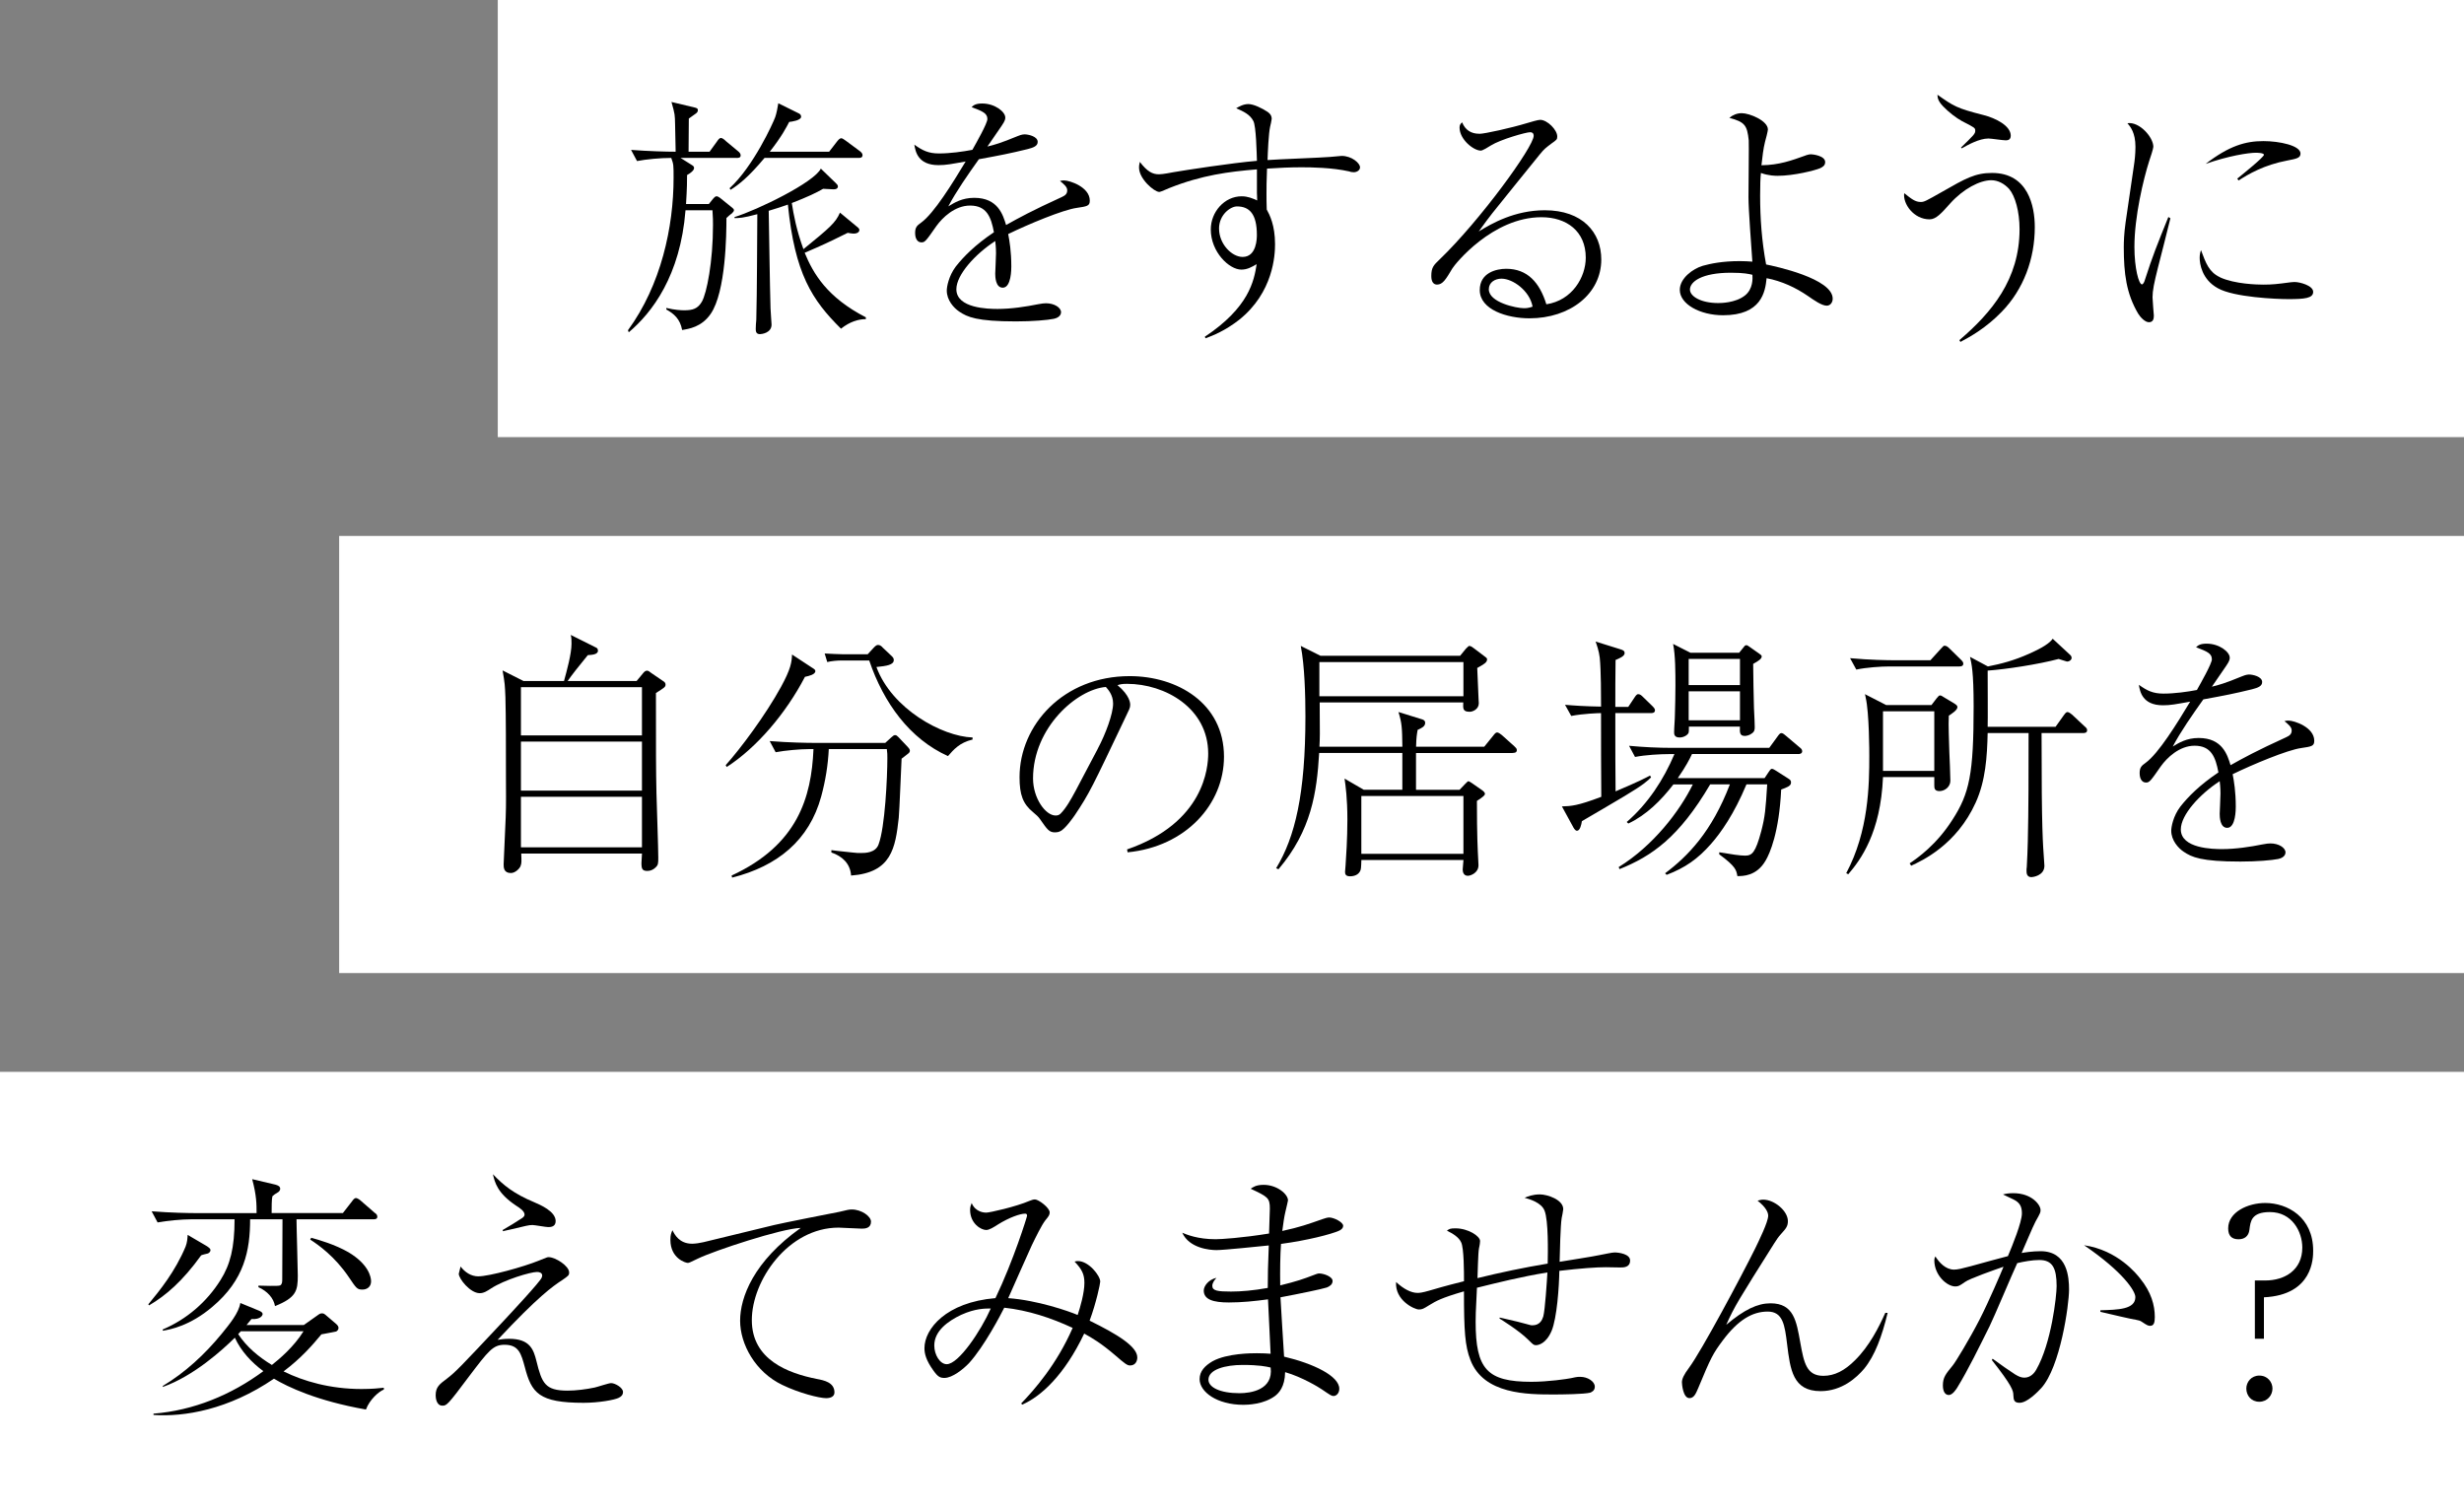 <?xml version="1.0" encoding="UTF-8"?>
<svg id="_レイヤー_2" data-name="レイヤー 2" xmlns="http://www.w3.org/2000/svg" viewBox="0 0 789.19 483.29">
  <rect x="0" y="0" width="789.19" height="483.29" fill="#808080" stroke="none"/>
  <defs>
    <style>
      .cls-1 {
        fill: #fff;
      }
    </style>
  </defs>
  <g id="_レイヤー_1-2" data-name="レイヤー 1">
    <g>
      <rect class="cls-1" x="159.43" width="629.77" height="140"/>
      <rect class="cls-1" x="108.63" y="171.65" width="680.56" height="140"/>
      <rect class="cls-1" y="343.29" width="789.19" height="140"/>
      <g>
        <path d="m235.99,50.58h-18.01l3.82,2.41c.33.25.5.42.5.83,0,.83-1.33,1.74-2.24,2.24,0,1.74,0,3.98-.33,9.29h7.3l1.33-1.66c.33-.33.66-.83,1.16-.83.33,0,.83.33,1.08.5l3.9,3.15c.33.25.58.5.58.83s-.33.66-.75,1.08c-.33.17-1.41,1.16-1.66,1.41,0,5.06-.17,23.65-5.06,30.71-2.9,4.23-7.05,4.81-9.13,5.15-.66-3.57-2.66-5.23-5.06-6.56v-.5c2.74.66,4.73.75,5.73.75,2.74,0,4.32-.5,5.64-2.74,1.58-2.74,3.57-12.86,3.57-24.57,0-1,0-2.57-.17-4.73h-8.63c-1.66,21-10.71,32.78-18.18,39.09l-.25-.66c10.62-14.52,14.61-33.11,14.61-48.8,0-4.15,0-4.32-.75-6.39-3.49,0-7.97.42-10.96,1l-1.91-3.57c5.56.42,11.29.58,14.27.58v-.66l-.17-8.22c-.08-2.91,0-2.99-1.16-7.05l7.3,1.74c.66.17,1.16.25,1.16.91,0,.42-.25.75-.58,1-.33.25-1.99,1.41-2.32,1.66,0,1-.08,10.29-.08,10.62h6.72l2.41-3.32c.33-.5.75-1.08,1.24-1.08s1.16.58,1.58,1l3.9,3.24c.42.33.83.75.83,1.33,0,.75-.66.83-1.25.83Zm39.01,0h-30.13c-5.06,6.06-8.22,8.55-10.87,10.21l-.33-.5c7.64-6.97,13.94-20.91,14.61-22.74.41-1.08.83-3.32,1-4.48l6.56,3.24c.33.17.75.42.75,1.08,0,1.16-2.99,1.58-3.82,1.66-.91,1.74-2.32,4.56-6.22,9.54h19.01l2.57-3.32c.42-.5.83-1,1.33-1,.33,0,.91.42,1.49.83l4.48,3.32c.42.33.83.75.83,1.25,0,.83-.66.91-1.24.91Zm-5.64,54.69c-9.3-9.21-14.77-17.59-17.01-39.75-2.16.75-3.07,1.08-6.14,1.99.17,8.71.33,22.57.58,31.21,0,.83.33,4.65.33,5.23,0,2.74-3.24,3.07-3.73,3.07-1.33,0-1.33-1.08-1.33-1.74,0-.42.08-2.41.17-2.82.25-9.38.25-24.48.33-33.86-4.65,1.25-5.89,1.25-7.3,1.25v-.33c7.3-2.24,25.56-11.12,27.64-15.52l4.81,4.65c.42.42.66.66.66,1.08,0,.25-.08.91-1.41.91-.5,0-2.82-.17-3.32-.17-2.16,1.25-4.9,2.57-10.04,4.56.58,3.73,1.49,8.63,3.73,14.77,8.55-6.97,10.29-8.46,11.7-11.7l5.31,4.4c.33.25.91.66.91,1.16,0,.33-.25,1.16-1.91,1.16-.5,0-1.33-.17-1.83-.25-6.89,3.4-7.64,3.74-13.78,6.39,2.74,6.64,7.14,14.27,19.59,20.67v.58c-2.41,0-5.15.83-7.97,3.07Z"/>
        <path d="m316.25,38.13c0-1.83-1.49-2.49-5.06-3.82.66-.66,1.41-1.16,3.4-1.16,4.07,0,7.39,2.66,7.39,4.48,0,.42,0,1-1.16,2.66-.66,1-3.9,5.73-4.56,6.64,2.07-.5,4.23-1.08,9.63-3.32.33-.17,1.49-.58,2.24-.58,1.25,0,4.23.66,4.23,2.41,0,1.33-1.33,1.83-3.24,2.32-5.73,1.41-8.8,1.99-15.6,3.24-3.49,4.9-7.3,10.37-9.79,15.1,1.91-1.16,4.4-2.74,8.3-2.74,7.64,0,9.21,5.48,10.21,8.71,3.98-2.24,8.38-4.65,17.84-8.96,1.08-.5,1.74-1,1.74-2.16,0-1.08-1-1.91-2.32-2.99.66-.17.91-.17,1.33-.17,1.74,0,8.22,2.08,8.22,6.47,0,1.74-.91,1.83-4.15,2.32-4.4.58-15.69,5.31-21.99,8.38.42,2.16,1,5.56,1,10.37,0,.83,0,6.81-2.74,6.81-2.32,0-2.41-3.49-2.41-4.48,0-.33.25-5.48.25-6.56,0-.25,0-1.99-.25-3.9-6.39,4.15-12.45,10.79-12.45,15.44,0,6.14,10.29,6.31,13.2,6.31,4.4,0,9.21-.75,12.86-1.49,1.41-.25,1.91-.33,2.66-.33,2.57,0,4.81,1.33,4.81,2.9,0,.5-.33,1.66-2.32,2.08-2.07.42-6.81.83-12.12.83-12.61,0-15.6-1.41-18.18-3.15-1.74-1.16-3.98-3.65-3.98-6.72,0-1.16.58-4.65,2.9-7.72,2.49-3.15,6.14-6.89,12.2-10.96-.91-4.9-2.32-8.55-7.64-8.55-4.9,0-8.88,3.9-10.79,6.56-3.24,4.65-3.65,5.23-4.73,5.23-1.99,0-2.08-2.41-2.08-2.99,0-1.91.66-2.41,1.91-3.32,4.15-2.99,10.12-12.7,14.27-19.59-4.73.83-6.22,1.16-8.71,1.16-6.64,0-7.39-4.48-7.72-6.56,2.66,1.91,4.56,2.82,7.88,2.82,3.57,0,7.72-.58,10.71-1.16,1.16-2.07,4.81-8.46,4.81-9.88Z"/>
        <path d="m385.89,107.85c14.11-9.38,15.77-17.84,16.6-23.24-1.58.91-2.99,1.74-4.9,1.74-3.9,0-9.79-5.64-9.79-12.86,0-5.64,4.4-10.62,9.88-10.62,1.99,0,3.49.66,4.98,1.33,0-1.33-.08-1.83-.08-2.41v-7.55c-9.05.75-17.59,1.83-28.05,5.98-.5.17-2.74,1.25-3.24,1.25-1.58,0-6.47-4.15-6.47-7.8,0-.42,0-.83.25-1.83,2.41,3.15,4.07,3.98,6.14,3.98,1.25,0,4.15-.58,4.56-.66,3.82-.66,18.84-2.99,26.81-3.65-.08-2.32-.25-11.2-1.16-12.78-1.08-2.08-3.07-2.99-5.48-4.07.91-.5,2.24-1.33,3.9-1.33s4.4,1.33,6.14,2.49c1.16.83,1.33,1.58,1.33,2.24,0,.33-.42,2.24-.5,2.49-.5,2.24-.75,8.22-.83,10.71,3.15-.25,17.18-.75,20-1,.58-.08,3.49-.33,3.73-.33,3.24,0,5.89,2.32,5.89,3.65,0,1-1.08,1.58-1.99,1.58-.42,0-1.08-.08-1.41-.25-5.56-1.25-12.2-1.33-15.35-1.33-3.65,0-7.39.17-11.04.42-.17,3.65-.17,6.64-.17,8.05,0,1.66,0,2.9.08,5.06.91,1.66,2.66,4.98,2.66,11.12,0,3.4-.5,15.44-11.54,24.23-4.48,3.49-8.3,4.98-10.71,5.89l-.25-.5Zm4.56-34.61c0,4.9,4.07,9.05,7.55,9.05,4.56,0,4.56-6.14,4.56-7.05,0-6.64-2.32-9.13-6.39-9.13-1.99,0-5.73,2.57-5.73,7.14Z"/>
        <path d="m473.78,42.86c1.74,0,10.29-1.91,15.19-3.4,1.41-.42,3.65-1.08,4.32-1.08,2.32,0,5.48,3.24,5.48,5.31,0,1-.17,1.08-1.91,2.32-1.74,1.33-2.24,1.66-3.65,3.4-2.41,2.99-13.11,16.18-15.27,18.92-1.08,1.41-2.32,2.99-4.32,5.81,4.15-2.57,11.54-6.8,21.16-6.8,12.03,0,18.09,7.05,18.09,15.77,0,11.04-10.04,18.84-22.99,18.84-7.14,0-15.93-2.74-15.93-9.05,0-5.56,5.31-6.81,8.47-6.81,6.81,0,10.71,4.4,12.86,11.37,8.3-1.25,12.62-8.71,12.62-14.94,0-8.47-6.14-12.95-14.19-12.95-15.69,0-27.72,15.02-28.55,16.43-2.08,3.49-3.07,5.15-4.9,5.15-1.08,0-1.83-.83-1.83-2.74,0-2.74.75-3.49,2.66-5.31,12.95-12.45,30.13-36.1,30.13-39.59,0-1.08-.75-1.16-1.16-1.16-1.33,0-9.46,2.32-12.53,4.23-.91.58-2.66,1.66-3.24,1.66-2.32,0-6.81-3.57-6.81-7.39,0-.83.33-1.25.83-1.66,1,2.49,2.9,3.65,5.48,3.65Zm7.14,46.39c-2.07,0-4.07,1.16-4.07,3.4,0,4.23,8.88,6.06,11.2,6.06.58,0,1.49,0,2.82-.5-.91-5.06-6.31-8.96-9.96-8.96Z"/>
        <path d="m578.36,49.75c.66-.17,1-.33,1.74-.33.42,0,4.48.42,4.48,2.49,0,1.16-.83,1.58-1.66,1.99-1.58.66-8.3,2.41-13.61,2.41-.5,0-2.82,0-5.31-.91-.17,1.58-.25,3.65-.25,7.22,0,7.3.5,14.44,1.91,22.08,2.82.58,21.33,4.48,21.33,10.96,0,1.08-.66,2.24-1.91,2.24-1.58,0-4.07-1.74-5.98-3.07-3.98-2.74-8.46-4.81-13.28-5.73-.42,4.4-1.66,11.87-13.94,11.87-7.39,0-13.86-3.57-13.86-8.13,0-3.73,4.23-6.81,7.39-7.72,2.41-.66,6.14-1.49,11.87-1.49,1.58,0,2.57.08,3.98.17-.33-4.9-1.24-16.52-1.24-20.67,0-2.9.17-17.26.08-18.17-.5-4.81-1.24-5.89-6.22-7.22,1.08-.91,2.49-1.49,3.98-1.49,2.49,0,8.38,2.41,8.38,5.23,0,.5-.75,3.4-.91,3.9-.58,2.32-.83,4.65-1.16,7.55,5.73-.08,9.54-1.49,14.19-3.15Zm-23.98,37.6c-9.38,0-13.11,2.9-13.11,5.39,0,2.16,3.49,4.32,9.05,4.32.75,0,5.48,0,8.55-2.41,2.66-2.08,2.49-5.56,2.41-6.64-1.08-.25-2.57-.66-6.89-.66Z"/>
        <path d="m627.59,108.92c10.29-8.8,19.25-19.42,19.25-35.52,0-5.64-1.41-10.62-3.32-12.86-1.49-1.66-3.57-2.82-5.73-2.82-3.65,0-8.96,2.74-13.2,7.47-2.74,3.07-4.48,5.06-6.56,5.06-5.15,0-8.63-5.06-8.13-8.38,2.32,1.83,3.49,2.82,5.31,2.82,1.08,0,1.66-.33,6.8-3.24,7.55-4.32,10.62-6.06,16.02-6.06,11.54,0,13.69,10.62,13.69,17.35,0,10.12-3.57,19.92-10.62,27.14-4.98,5.15-10.04,7.97-13.2,9.63l-.33-.58Zm.5-61.66c4.07-3.98,4.56-4.4,4.56-5.39,0-.91-.17-1-4.23-3.07-1.83-1-4.23-2.82-6.06-4.73-1.74-1.83-1.74-2.74-1.83-3.73,5.31,3.73,6.22,4.32,14.61,6.47,4.07,1,8.88,3.49,8.88,6.64,0,1.49-1.16,1.49-1.66,1.49-.91,0-4.65-.58-5.48-.58-2.99,0-6.64,2.08-8.55,3.15l-.25-.25Z"/>
        <path d="m695.15,69.92c-.58,2.49-3.4,13.53-3.98,15.77-1.25,4.98-1.74,7.39-1.74,9.54,0,.91.42,5.73.42,5.81,0,1-.17,2.16-1.58,2.16-1.24,0-2.74-1.58-3.49-2.82-3.73-6.39-4.56-12.7-4.56-21.25,0-1.58.08-4.32.58-7.88l2.66-18.18c.25-1.58.5-3.73.5-6.06,0-4.56-1.66-6.47-2.57-7.55,3.82-.58,8.3,4.48,8.3,7.55,0,.58-1,3.65-1.33,4.57-1.83,5.73-4.73,17.76-4.73,27.47,0,6.89,1.41,12.03,2.41,12.03.5,0,.91-1.25.91-1.33,2.57-7.97,3.9-11.2,7.55-20.25l.66.42Zm15.93,18.92c4.73,2.16,11.95,2.32,13.78,2.32,2.99,0,4.4-.17,8.8-.75.66-.08,1.08-.08,1.41-.08,1.41,0,5.81,1.08,5.81,3.15s-2.82,2.32-7.97,2.32c-3.82,0-17.43-.58-22.57-3.49-5.15-2.82-5.81-7.88-5.81-9.71,0-1.08.17-1.74.42-2.49,1.58,4.23,2.57,7.05,6.14,8.71Zm5.48-31.62c1.74-1.41,8.55-6.89,8.55-7.64,0-.66-2.41-.66-2.57-.66-2.41,0-8.8,1-16.1,3.57,7.55-5.81,12.78-7.3,18.51-7.3,5.06,0,11.87,1.41,11.87,3.98,0,1.41-1.16,1.66-4.23,2.24-7.47,1.41-12.53,4.4-15.6,6.39l-.42-.58Z"/>
        <path d="m210.09,221.92c0,19.09,0,24.48.17,32.2.08,3.24.58,17.59.58,20.5,0,1.91,0,2.41-.91,3.24-.58.58-1.49,1.08-2.57,1.08-1.66,0-1.91-.66-1.91-2.57,0-.5.17-2.57.17-2.99h-38.67c.08,2.49.17,2.99-.25,4.07-.33.75-1.66,2.16-3.07,2.16-2.32,0-2.32-1.83-2.32-2.82,0-.25.66-14.77.66-15.02.17-4.15.08-8.71.08-12.86,0-9.63,0-19.25-.17-25.64-.17-3.9-.17-4.32-.91-8.55l6.72,3.4h12.95c.91-3.32,2.41-8.71,2.41-11.95,0-1.08,0-1.91-.25-2.82l7.97,3.98c.42.17.75.42.75,1.08,0,1.33-2.32,1.33-3.24,1.41-2.66,3.24-5.23,6.47-6.47,8.3h22.08l2.07-2.49c.33-.42.75-.83,1.24-.83s.75.25,1.41.75l3.9,2.66c.33.17.66.58.66,1,0,.83-.33,1-3.07,2.74Zm-4.48-1.83h-38.76v15.44h38.76v-15.44Zm0,17.43h-38.76v15.69h38.76v-15.69Zm0,17.68h-38.76v16.18h38.76v-16.18Z"/>
        <path d="m257.82,216.77c-6.14,11.79-15.52,22.74-25.06,28.88l-.33-.58c4.81-5.39,12.7-15.93,17.76-25.15,3.07-5.64,3.4-7.8,3.49-10.29l6.31,4.15c.83.5,1.16.75,1.16,1.16,0,1.08-2.07,1.58-3.32,1.83Zm32.78,24.81c-.08.08-.83.66-1.83,1.41-.17,2.99-.66,16.27-.91,18.92-1.08,9.71-2.32,17.59-15.27,18.51-.25-3.9-2.9-6.22-6.31-7.39v-.75c1.25.17,1.83.25,6.64.75,1.16.17,2.16.17,2.74.17,1.41,0,4.73,0,5.73-2.74,2.08-5.48,2.82-21.58,2.82-27.64,0-1.33,0-1.49-.17-2.9h-18.59c-.25,5.15-1.08,10.21-2.41,15.1-3.82,14.11-14.03,22.41-28.55,26.06l-.17-.66c21.16-9.79,25.56-24.98,26.23-40.5h-1.41c-2.9,0-7.55.42-10.71,1l-1.91-3.57c6.22.5,12.2.58,13.78.58h23.24l1.91-1.74c.58-.5.83-.75,1.24-.75s.66.25,1.08.66l2.99,3.15c.25.25.66.75.66,1.16,0,.5-.25.75-.83,1.16Zm13.03.58c-12.2-5.48-20.58-16.93-25.23-30.62h-8.88c-1.33,0-3.24.17-4.56.5l-.83-2.74c1.49.08,4.65.25,5.89.25h7.88l1.91-2.07c.83-.91,1.16-.91,1.49-.91.58,0,1.16.5,1.41.83l2.9,2.74c.33.33.66.66.66,1.25,0,1.58-2.32,1.91-5.56,2.24,4.9,13.36,21,22.24,30.79,22.57v.66c-4.23,1-6.14,3.32-7.88,5.31Z"/>
        <path d="m360.99,272.05c24.81-8.55,25.98-26.39,25.98-30.71,0-14.52-13.78-22.32-25.98-22.32-1.74,0-2.24.17-3.07.42,4.07,3.4,4.07,5.89,4.07,6.31,0,1-.25,1.33-1.99,4.98-10.12,21.25-11.04,23.32-15.77,30.38-.42.58-3.07,4.48-4.73,5.15-.5.25-1.08.33-1.58.33-1.91,0-2.49-.91-4.81-4.23-.58-.83-1.08-1.25-2.24-2.24-3.24-2.66-4.32-5.56-4.32-11.2,0-16.68,14.03-32.37,35.27-32.37,15.19,0,30.21,8.63,30.21,25.81,0,15.19-12.2,28.8-30.87,30.62l-.17-.91Zm-9.38-32.28c2.49-4.65,4.9-11.12,4.9-14.44,0-2.82-1.66-4.56-2.32-5.31-9.29.75-23.32,13.03-23.32,29.3,0,6.31,3.98,11.87,7.22,11.87.5,0,1.08-.08,1.58-.58,1.83-1.83,3.32-4.56,4.81-7.3l7.14-13.53Z"/>
        <path d="m484.49,241.17h-30.96v11.79h13.94l1.83-1.91c.75-.75.83-.83,1-.83.25,0,.75.33,1.24.66l3.32,2.32c.25.17.75.66.75,1,0,.5-.42.91-2.57,2.32,0,11.37.25,15.52.42,18.92,0,.42.08,1.25.08,1.66,0,2.57-2.66,3.4-3.4,3.4-1.33,0-1.66-1.16-1.66-1.99,0-.5.25-2.66.25-3.07h-32.7c-.08,2.32-.08,3.15-.5,3.73-.58,1-1.74,1.49-3.15,1.49s-1.58-.75-1.58-1.41c0-.33.17-1.83.17-2.16.17-2.57.58-8.3.58-14.61,0-6.8-.58-10.87-.91-13.11l6.14,3.57h12.37v-11.79h-26.64c-.75,12.7-2.49,24.82-13.03,37.26l-.75-.33c6.06-9.96,9.38-23.82,9.38-48.63,0-6.72-.25-16.18-1.49-22.57l6.31,3.15h44.73l1.83-2.24c.83-.83.91-.91,1.16-.91.42,0,1.24.58,1.41.75l3.07,2.32c1,.75,1.16.83,1.16,1.25,0,1-1.08,1.58-3.15,2.74.08,2.16.33,8.22.42,9.88,0,.42.08,1.08.08,1.41,0,1.91-1.91,2.74-2.9,2.74-2.24,0-2.16-1-2.08-2.99h-45.98c.08,10.87.08,11.12-.08,14.19h26.56c-.08-6.31-.17-7.55-1.25-11.12l7.22,2.24c.66.17,1.33.41,1.33,1.24,0,1.16-1.16,1.66-2.41,2.24-.25,1.49-.42,2.24-.5,5.39h21.83l2.9-3.57c.5-.66.83-1,1.24-1s1.08.5,1.49.83l3.98,3.57c.5.5.83.75.83,1.25,0,.83-.75.91-1.33.91Zm-15.77-29.13h-46.14v10.96h46.14v-10.96Zm0,42.91h-32.7v18.51h32.7v-18.51Z"/>
        <path d="m528.82,228.39h-11.45v4.81c0,3.4,0,16.02.08,20.25,7.47-3.15,9.63-4.32,11.04-5.06l.33.58c-1,1-2.32,2.32-8.47,5.98-1.24.75-12.2,7.22-13.69,8.05-.17,1.08-.58,3.07-1.58,3.07-.58,0-1.08-.91-1.33-1.41l-3.49-6.39c2.9-.08,4.98-.17,12.61-3.07-.08-8.96-.08-17.84-.08-26.81-.83,0-5.73.17-9.54.91l-1.99-3.57c2.82.25,6.56.5,11.54.58,0-2.9,0-11.78-.42-15.69-.25-2.16-1-4.23-1.33-5.15l7.97,2.49c.75.25,1.33.42,1.33,1.25,0,1-1.91,1.74-2.9,2.16-.08,2.32-.08,12.86-.08,15.02h4.15l1.99-2.99c.58-.91.91-1.08,1.16-1.08.66,0,1.08.42,1.58.91l3.07,2.99c.66.66.75,1,.75,1.25,0,.91-.91.91-1.25.91Zm47.14,13.11h-34.03c-.75,1.58-1.91,3.9-4.56,7.72h27.8l1.33-1.99c.25-.42.66-1,1-1s.91.33,1.41.66l3.9,2.49c.66.42.83.66.83,1.25,0,1.08-1.16,1.49-3.15,2.24-.66,13.78-3.65,20.5-4.98,22.74-2.9,5.06-7.39,4.98-9.05,4.98-.33-1.91-.5-3.07-5.81-6.97v-.66c3.9.66,6.64,1.08,8.3,1.08,2.24,0,3.32-1,5.15-7.8,1.25-4.81,1.41-7.05,1.91-15.02h-6.64c-3.98,9.54-8.22,15.52-11.37,19.09-4.23,4.81-8.3,7.64-14.19,9.88l-.5-.5c7.3-5.48,14.94-13.28,20.75-28.47h-6.31c-9.96,16.93-18.67,22.99-29.05,27.14l-.25-.66c11.04-6.81,19.5-17.84,23.74-26.47h-6.22c-3.98,5.15-8.63,9.79-14.44,12.53l-.5-.5c6.81-5.89,11.79-13.53,15.27-21.74h-1.91c-2.57,0-7.3.25-10.71.91l-1.91-3.57c4.56.42,9.21.66,13.78.66h31.12l2.66-3.65c.42-.58.75-1.08,1.25-1.08s1.08.58,1.49.91l4.32,3.65c.42.33.83.66.83,1.25,0,.75-.75.91-1.25.91Zm-14.44-28.88c0,2.16.17,12.03.25,14.03.17,3.07.25,5.56.25,6.22,0,.83-.08,1.49-1,2.08-.75.58-1.74.75-2.16.75-1.66,0-1.66-1.08-1.58-2.99h-16.35c0,1.41,0,1.58-.08,1.91-.17.66-1.41,1.58-2.91,1.58-1.74,0-1.74-1.16-1.74-1.66,0-1.58.25-4.07.25-5.64.08-2.24.17-6.31.17-9.38,0-3.9,0-9.71-.75-13.28l5.56,2.82h15.6l1.41-1.74c.5-.66.58-.66.91-.66.25,0,.33,0,1,.5l3.07,2.16c.58.42.83.58.83.91,0,.75-.83,1.33-2.74,2.41Zm-4.23-1.58h-16.43v8.38h16.43v-8.38Zm0,10.37h-16.43v9.29h16.43v-9.29Z"/>
        <path d="m624.18,229.22c-.17,3.15.08,7.8.17,11.62.08,1.49.33,7.97.33,9.21,0,1.91-1.74,3.32-3.49,3.32-1.58,0-1.66-.91-1.66-1.83v-2.66h-16.43c-.75,17.93-7.22,26.56-11.12,31.12l-.66-.33c7.22-13.53,7.39-28.3,7.39-37.6,0-.83,0-13.78-1.16-18.67,0-.25-.17-.83-.25-1.08l6.81,3.49h14.52l1.58-2.07c.75-.91.83-1,1.16-1s.5.08,1.66.83l2.91,1.74c.75.5,1,.75,1,1.16,0,1-1.91,2.16-2.74,2.74Zm3.4-15.77h-22.32c-2.99,0-7.55.33-10.71,1l-1.99-3.65c6.22.58,12.28.66,13.86.66h11.87l3.32-3.65c.83-.91.91-1,1.24-1,.58,0,1.08.42,1.49.83l3.73,3.65c.5.5.75.83.75,1.25,0,.83-.75.91-1.25.91Zm-8.05,14.36h-16.43v19.09h16.43v-19.09Zm47.72,6.97h-13.36v.33c0,31.62.41,34.61.83,40.92,0,.33.08.83.08,1.25,0,3.24-3.82,3.65-4.15,3.65-1.58,0-1.58-1.41-1.58-2.08,0-.33,0-.75.08-1.16.17-2.74.25-5.48.33-8.22.25-10.12.25-22.08.25-34.69h-13.11c-.17,7.55-.66,15.27-3.82,22.24-6.14,13.61-17.26,18.67-20.67,20.25l-.5-.75c2.57-1.74,8.63-5.98,13.69-13.94,5.48-8.46,6.81-14.69,6.81-36.35,0-11.12-.66-13.61-1.16-15.85l5.73,3.07c4.23-.83,8.38-1.91,13.2-4.07,2.16-1,6.14-2.74,7.55-4.81l5.56,5.15c.33.33.5.58.5,1,0,.58-.66,1.16-1.49,1.16-.17,0-2.57-.83-2.66-.83-6.56,1.74-16.93,3.32-22.74,3.73,0,2.82.08,16.18,0,18.01h21.74l2.66-3.73c.25-.33.66-1,1.16-1,.42,0,1,.42,1.49.83l3.98,3.73c.5.42.83.75.83,1.25,0,.91-.91.91-1.25.91Z"/>
        <path d="m708.43,211.13c0-1.83-1.49-2.49-5.06-3.82.66-.66,1.41-1.16,3.4-1.16,4.07,0,7.39,2.66,7.39,4.48,0,.42,0,1-1.16,2.66-.66,1-3.9,5.73-4.56,6.64,2.07-.5,4.23-1.08,9.63-3.32.33-.17,1.49-.58,2.24-.58,1.25,0,4.23.66,4.23,2.41,0,1.33-1.33,1.83-3.24,2.32-5.73,1.41-8.8,1.99-15.6,3.24-3.49,4.9-7.3,10.37-9.79,15.1,1.91-1.16,4.4-2.74,8.3-2.74,7.64,0,9.21,5.48,10.21,8.71,3.98-2.24,8.38-4.65,17.84-8.96,1.08-.5,1.74-1,1.74-2.16,0-1.08-1-1.91-2.32-2.99.66-.17.91-.17,1.33-.17,1.74,0,8.22,2.08,8.22,6.47,0,1.74-.91,1.83-4.15,2.32-4.4.58-15.69,5.31-21.99,8.38.42,2.16,1,5.56,1,10.37,0,.83,0,6.81-2.74,6.81-2.32,0-2.41-3.49-2.41-4.48,0-.33.25-5.48.25-6.56,0-.25,0-1.99-.25-3.9-6.39,4.15-12.45,10.79-12.45,15.44,0,6.14,10.29,6.31,13.2,6.31,4.4,0,9.21-.75,12.86-1.49,1.41-.25,1.91-.33,2.66-.33,2.57,0,4.81,1.33,4.81,2.9,0,.5-.33,1.66-2.32,2.08-2.08.42-6.81.83-12.12.83-12.62,0-15.6-1.41-18.18-3.15-1.74-1.16-3.98-3.65-3.98-6.72,0-1.16.58-4.65,2.91-7.72,2.49-3.15,6.14-6.89,12.2-10.96-.91-4.9-2.32-8.55-7.63-8.55-4.9,0-8.88,3.9-10.79,6.56-3.24,4.65-3.65,5.23-4.73,5.23-1.99,0-2.08-2.41-2.08-2.99,0-1.91.66-2.41,1.91-3.32,4.15-2.99,10.12-12.7,14.27-19.59-4.73.83-6.22,1.16-8.71,1.16-6.64,0-7.39-4.48-7.72-6.56,2.66,1.91,4.56,2.82,7.88,2.82,3.57,0,7.72-.58,10.71-1.16,1.16-2.07,4.81-8.46,4.81-9.88Z"/>
        <path d="m66.5,401.48c-.33.08-1.83.42-2.07.58-5.98,8.3-11.29,12.86-16.68,16.02l-.25-.33c3.65-4.4,8.63-10.54,11.95-18.51.5-1.33.58-2.41.66-3.73l6.22,3.65c.42.33,1.08.66,1.08,1.25,0,.17-.08.75-.91,1.08Zm53.12-10.96h-24.65c0,2.9.41,15.44.41,18.01,0,4.9-.5,7.05-7.3,9.79-.42-2.57-2.49-4.81-5.31-6.06v-.5c1.16,0,6.39.25,6.97-.08.58-.33.66-1,.66-1.91,0-5.31.08-13.86.08-19.25h-10.37c0,9.96-1.83,19.42-12.12,28.05-7.14,6.06-13.36,7.22-15.85,7.64v-.42c7.64-3.24,14.11-8.8,18.51-15.85,3.07-4.9,4.48-10.21,4.48-19.42h-13.94c-2.9,0-7.55.42-10.71,1l-1.91-3.57c6.22.5,12.2.58,13.78.58h19.83c0-2.82,0-5.64-1.41-10.87l7.39,1.74c.91.25,1.58.58,1.58,1.33,0,.66-.58,1.08-.75,1.16q-1.16.66-1.74,1.24c-.25.83-.25,3.65-.25,5.39h22.82l2.9-3.73c.42-.58.83-1.08,1.24-1.08.58,0,1.41.66,1.66.91l4.4,3.82c.5.33.83.66.83,1.25,0,.75-.66.83-1.25.83Zm-2.41,60.92c-15.6-2.74-25.06-7.22-29.46-9.88-14.61,9.96-28.72,12.28-38.59,11.62v-.42c12.78-1,24.9-5.98,35.19-13.61-3.82-2.82-7.14-6.39-9.13-10.71-3.9,3.82-13.03,12.2-23.07,15.77v-.33c7.22-4.32,13.44-10.12,18.84-16.68,2.49-3.07,5.48-6.64,5.98-9.88l6.06,2.49c.5.25,1.08.5,1.08,1.08,0,.25-.42,1.74-3.57,1.58-1,1.16-1.25,1.49-1.58,1.91h18.34l4.23-2.99c.91-.66,1.08-.75,1.66-.75.42,0,.83.25,1,.42l3.4,2.9c.58.5.83.91.83,1.33,0,.66-.41.91-.75,1.16-.17.08-3.98.75-4.73.91-2.82,3.4-6.47,7.63-12.12,11.87,6.39,3.15,14.94,5.64,24.98,5.64,3.4,0,5.73-.25,7.14-.41v.58c-1.66.66-4.56,3.24-5.73,6.39Zm-40.09-25.06q-.25.33-.83.91c2.74,4.15,6.56,7.3,10.79,9.88,2.41-1.91,7.05-5.81,10.13-10.79h-20.08Zm38.92-13.36c-1.66,0-1.91-.41-4.32-3.98-4.48-6.64-9.79-10.37-12.37-12.03l.33-.58c2.41.66,7.64,2.16,11.95,4.65,6.39,3.82,7.22,7.88,7.22,9.29,0,1.74-1.24,2.66-2.82,2.66Z"/>
        <path d="m153.24,408.78c3.4,0,14.36-2.99,19.42-5.06,2.41-1,2.66-1.08,3.07-1.08,2.16,0,6.56,2.82,6.56,4.9,0,.91-.25,1.08-2.16,2.41-3.07,1.99-7.8,5.31-20.75,19.17,1.08-.17,2.16-.33,3.73-.33,6.72,0,7.8,3.57,8.71,7.14,1.74,7.05,2.74,9.46,9.96,9.46,2.74,0,5.98-.42,8.71-1,.83-.17,4.48-1.41,5.23-1.41,1.33,0,3.82,1.49,3.82,2.82,0,.91-.5,1.49-1.41,1.91-1.33.66-6.39,1.58-11.2,1.58-14.36,0-16.68-3.15-18.84-11.45-1.16-4.23-1.91-7.14-6.47-7.14-3.73,0-5.15,1.91-11.45,10.21-6.81,9.13-7.14,9.29-8.47,9.29-2.07,0-2.16-2.82-2.16-3.32,0-2.66,1.25-3.57,3.57-5.31,2.82-2.16,4.32-3.73,18.18-18.51,2.16-2.32,11.79-12.62,12.2-13.86.08-.25.17-.41.17-.66,0-.91-.91-1.16-1.66-1.16-2.07,0-10.46,2.49-14.77,5.31-1.16.75-2.24,1.49-3.57,1.49-3.07,0-6.72-4.65-6.72-6.22,0-.17.58-2.16.58-2.32,1.41,1.83,3.32,3.15,5.73,3.15Zm7.8-14.86c2.82-1.66,3.15-1.83,6.22-3.82.33-.25.75-.58.75-1.08,0-1.08-1.41-2.07-2.74-2.9-5.98-3.98-6.81-7.47-7.39-10.04,3.32,3.49,6.64,6.22,13.2,8.96,1.91.83,6.89,2.9,6.89,6.06,0,1.91-1.74,1.91-2.41,1.91-.75,0-4.32-.66-4.98-.66-1.33,0-1.99.25-6.97,1.41-1,.25-1.66.33-2.57.58v-.42Z"/>
        <path d="m247.94,392.35c2.32-.58,20-4.07,20.91-4.23,2.49-.58,2.99-.75,3.98-.75,3.07,0,6.14,2.16,6.14,3.9,0,2.07-1.83,2.24-2.9,2.24-1.24,0-6.39-.33-7.47-.33-16.18,0-27.8,16.93-27.8,29.63s11.62,17.01,20.83,18.84c2.24.42,5.64,1.08,5.64,4.32,0,1.41-1.41,1.83-2.66,1.83-2.24,0-8.71-1.66-14.03-4.23-8.71-4.15-13.53-13.11-13.53-20.58s4.32-19.01,19.42-29.71c-6.22.17-27.72,7.3-32.87,9.79-2.57,1.24-2.9,1.41-3.32,1.41-.66,0-5.56-1.41-5.56-7.39,0-1.49.25-2.24.66-3.07.66,1.33,2.16,4.32,6.31,4.32,1,0,2.66-.25,3.65-.5l22.57-5.48Z"/>
        <path d="m327.04,449.53c4.23-4.4,11.37-12.45,16.52-24.23-6.97-3.24-14.27-5.64-21.91-6.47-1.08,2.16-6.39,12.37-11.29,17.76-1.83,1.91-5.31,4.73-7.88,4.73-1.33,0-2.08-.33-3.49-2.32-2.41-3.32-2.9-5.48-2.9-7.22,0-6.14,6.89-14.69,22.74-16.02,5.81-12.12,10.13-26.06,10.13-26.39,0-.66-.42-.66-.66-.66-1.49,0-4.98,1.16-8.71,3.49-1.41.91-2.74,1.74-3.73,1.74-1.58,0-5.15-1.99-5.15-6.47,0-1,.25-1.49.5-2.16,1.25,2.99,4.15,3.07,4.65,3.07,1.16,0,9.54-1.91,13.78-3.73.66-.25,1.25-.5,1.83-.5,1.16,0,4.73,2.66,4.73,4.15,0,.83-.33,1.25-1.41,2.57-1.16,1.49-3.07,5.39-4.32,7.97-1.24,2.66-6.47,14.52-7.55,16.93,9.29.66,19.34,4.15,22.24,5.39.83-2.49,2.16-7.05,2.16-10.29,0-2.66-.75-4.32-3.15-6.81.58-.17.83-.17,1.08-.17,3.49,0,7.14,4.73,7.14,6.56,0,.66-1.25,6.72-3.4,12.53,8.96,4.4,15.27,8.3,15.27,11.78,0,1.25-.66,2.57-2.32,2.57-.91,0-1.66-.58-4.73-3.24-4.56-3.9-7.39-5.56-9.96-6.97-6.31,13.28-13.86,20.17-19.84,22.74l-.33-.33Zm-19.09-28.47c-4.4,2.08-8.71,5.23-8.71,9.88,0,2.99,1.83,5.98,3.98,5.98,3.82,0,10.96-10.71,14.11-17.84-1.83,0-4.98,0-9.38,1.99Z"/>
        <path d="m406.72,387.12c0-3.49-.66-3.82-6.14-6.39.75-.5,1.66-1.25,4.15-1.25,4.32,0,7.8,2.99,7.8,4.98,0,.17-.42,1.91-.83,3.65-.42,1.74-.66,3.65-1,6.14,5.73-1.25,8.22-2.16,12.95-3.82.58-.17,1.41-.5,2.07-.5,1.49,0,4.48,1.49,4.48,2.66,0,1-1.08,1.49-1.49,1.66-2.57,1.08-9.79,2.99-18.42,4.15-.25,3.49-.33,8.63-.25,13.28,5.39-1.33,7.3-1.99,10.96-3.4.42-.17,1.08-.42,1.49-.42,1.49,0,4.32,1,4.32,2.41,0,1.16-1,1.74-1.83,2.08-1.49.5-9.05,2.07-14.86,3.15.17,3.4.91,14.86,1.16,19,9.46,2.24,17.68,6.22,17.68,10.29,0,1.49-1,2.32-1.83,2.32-.66,0-1-.25-3.82-2.16-.83-.58-6.22-3.9-11.7-5.48-.08,4.81-2.07,6.72-3.24,7.64-3.73,2.74-8.96,2.82-10.12,2.82-8.47,0-14.03-4.15-14.03-8.22,0-2.57,1.74-4.32,4.15-5.73,4.65-2.57,12.61-2.57,14.19-2.57,1.91,0,3.15.08,4.4.17-.08-2.74-.75-14.94-.83-17.43-4.23.58-8.38,1-12.53,1-4.98,0-8.05-.91-8.05-3.82,0-1.41,1.49-3.49,4.07-4.07-.58.66-1.33,1.58-1.33,2.57,0,1.58,1.74,1.83,5.98,1.83,3.24,0,7.14-.33,11.78-1.16,0-4.56.08-6.97.33-13.61-3.32.33-14.36,1.49-16.76,1.49-2.16,0-8.71-.58-10.96-5.56,1.41.58,4.9,2.08,10.71,2.08,1.66,0,8.46-.42,17.1-1.83,0-1.25.25-6.81.25-7.97Zm-8.71,50.04c-5.48,0-10.96,1.41-10.96,4.73,0,2.41,3.65,4.32,9.96,4.32,3.49,0,10.87-1,9.96-8.22-1.41-.33-3.73-.83-8.96-.83Z"/>
        <path d="m480.34,421.98l.75.17c8.55,1.91,8.71,2.32,9.71,2.32,2.41,0,3.15-1.74,3.49-2.82.58-2.08,1.16-11.29,1.33-14.11-8.3,1.33-16.18,3.32-22.57,4.9-.42,8.3-.42,9.21-.42,10.87,0,15.19,3.65,19.25,17.84,19.25,5.48,0,11.45-.91,12.7-1.16,2.16-.5,2.41-.42,3.07-.42,2.16,0,4.56,1.41,4.56,3.15,0,1.33-1.08,1.74-1.49,1.91-1.91.5-9.05.58-11.54.58-8.55,0-22.57,0-26.81-11.04-1.74-4.48-2.07-9.21-2.07-21.99-7.39,2.16-8.88,3.07-11.2,4.48-1.74,1.08-2.16,1.33-3.24,1.33-1.41,0-7.72-2.9-7.3-8.8,2.41,2.24,4.81,3.49,6.89,3.49.66,0,1.49-.08,3.82-.75,5.31-1.58,9.38-2.57,11.04-2.99,0-2.74,0-10.62-.91-12.45-.75-1.66-2.66-2.82-4.56-3.74.75-.58,1.08-.75,2.74-.75,4.07,0,7.88,2.49,7.88,4.07,0,.25-.08,1.24-.33,2.24-.33,1.49-.41,8.22-.5,9.63,7.47-1.83,14.94-3.4,22.49-4.65.08-3.65.25-13.78-1-16.93-1-2.66-4.9-3.73-6.39-4.15,1-.42,2.57-1.08,4.9-1.08s7.47,1.66,7.47,4.73c0,.25-.42,2.66-.5,2.82-.41,2.49-.58,10.87-.66,14.03,1.99-.33,11.04-1.74,12.86-2.16,1.41-.25,3.9-.83,4.73-.83,1.41,0,4.98.5,4.98,2.57,0,2.24-2.07,2.24-3.15,2.24-.75,0-3.98-.08-4.65-.08-2.99,0-7.8.33-14.86,1.16-.08,5.06-.75,15.1-2.49,19.25-1.74,4.07-4.23,4.56-4.98,4.56s-.91-.17-2.49-1.74c-2.99-2.99-8.96-6.64-9.21-6.8l.08-.33Z"/>
        <path d="m604.59,420.48c-1.83,7.55-4.07,13.69-7.55,17.93-2.32,2.74-7.05,7.14-13.94,7.14-8.88,0-9.71-6.89-10.71-15.02-.75-6.14-1.33-10.46-6.22-10.46s-9.46,2.66-14.36,9.21c-3.15,4.23-3.82,5.48-7.88,15.27-.75,1.74-1.33,3.24-2.82,3.24-2.08,0-2.41-4.56-2.41-5.06,0-1.08.58-2.41,2.32-4.73,3.9-5.23,16.68-29.13,21.16-38.18,1.16-2.41,4.15-8.46,4.15-10.46,0-1-.66-2.66-3.4-4.81.66-.17,1.08-.33,1.83-.33,3.49,0,7.88,3.57,7.88,6.89,0,1.66-.66,2.41-2.16,4.07-.91,1-1.33,1.66-2.24,3.07-11.54,18.34-12.62,20-15.35,26.06,5.81-4.9,10.04-6.89,14.19-6.89,7.47,0,8.3,5.73,9.54,12.61,1.16,6.47,1.99,10.62,7.39,10.62,3.57,0,6.8-1.66,10.12-4.98,4.56-4.48,7.63-10.54,9.71-15.19h.75Z"/>
        <path d="m638.21,435.17c2.32,1.74,5.48,3.9,7.14,4.98,1.33.83,2.16,1.08,3.07,1.08,2.07,0,3.32-1.74,3.73-2.49,4.9-8.47,6.56-23.74,6.56-26.81,0-5.81-1.33-8.38-5.56-8.38-2.16,0-4.98.5-7.05,1-1.49,3.15-7.47,17.43-8.88,20.25-3.32,6.64-6.81,13.86-10.37,19.67-.17.25-1.41,2.32-2.66,2.32-1.16,0-1.91-1.08-1.91-3.07,0-2.57.91-3.65,3.15-6.39.91-1.08,5.39-8.47,8.55-14.61,2.99-5.81,7.05-15.35,7.72-17.01-2.66.91-10.96,3.82-12.37,4.9-1.66,1.16-2.07,1.41-3.07,1.41-2.66,0-6.72-3.57-6.72-8.38,0-.5.08-.75.33-1.24,1.25,1.99,3.32,4.23,5.98,4.23,1.16,0,2.49-.33,5.31-1.08,6.81-1.91,7.05-1.91,11.95-3.24,1.41-3.32,4.48-10.87,4.48-13.69,0-2.16-.66-3.49-2.74-4.48-.5-.25-2.9-1.41-3.32-1.58.91-.25,1.83-.41,3.32-.41,5.89,0,8.71,3.73,8.71,5.39,0,.75,0,.83-1.58,3.65-.83,1.49-3.82,8.71-4.48,10.12.83-.17,3.49-.58,6.06-.58,8.63,0,9.13,8.38,9.13,12.28,0,4.98-2.82,24.82-8.88,31.54-1.08,1.16-4.48,4.73-6.97,4.73-1.83,0-1.91-1-1.99-2.49,0-1.33-.41-2.99-6.89-11.2l.25-.42Zm34.52-15.52c5.64-.17,11.2-.25,11.2-4.23,0-1.91-3.9-8.05-16.43-16.6,10.79,1.58,16.85,9.21,18.01,10.71,3.49,4.32,4.65,8.47,4.65,12.28,0,1.83-.33,2.82-1.49,2.82-.66,0-1-.17-2.74-1.33-1-.66-1.66-.42-6.81-1.66-.66-.17-4.32-1-6.39-1.49v-.5Z"/>
        <path d="m722.21,410.11h3.32c6.22,0,11.87-3.32,11.87-10.54,0-5.15-3.32-11.37-10.37-11.37-5.98,0-6.22,2.99-6.56,5.64-.25,2.16-1.66,3.07-3.49,3.07-2.16,0-3.32-1.08-3.32-3.49,0-5.23,6.31-8.13,11.87-8.13,7.14,0,15.35,4.56,15.35,15.27,0,2.24,0,14.19-15.77,14.94v13.28h-2.9v-18.67Zm-2.74,34.61c0-2.07,1.58-4.15,4.15-4.15,2.74,0,4.23,2.16,4.23,4.15,0,2.16-1.66,4.23-4.23,4.23s-4.15-1.99-4.15-4.23Z"/>
      </g>
    </g>
  </g>
</svg>